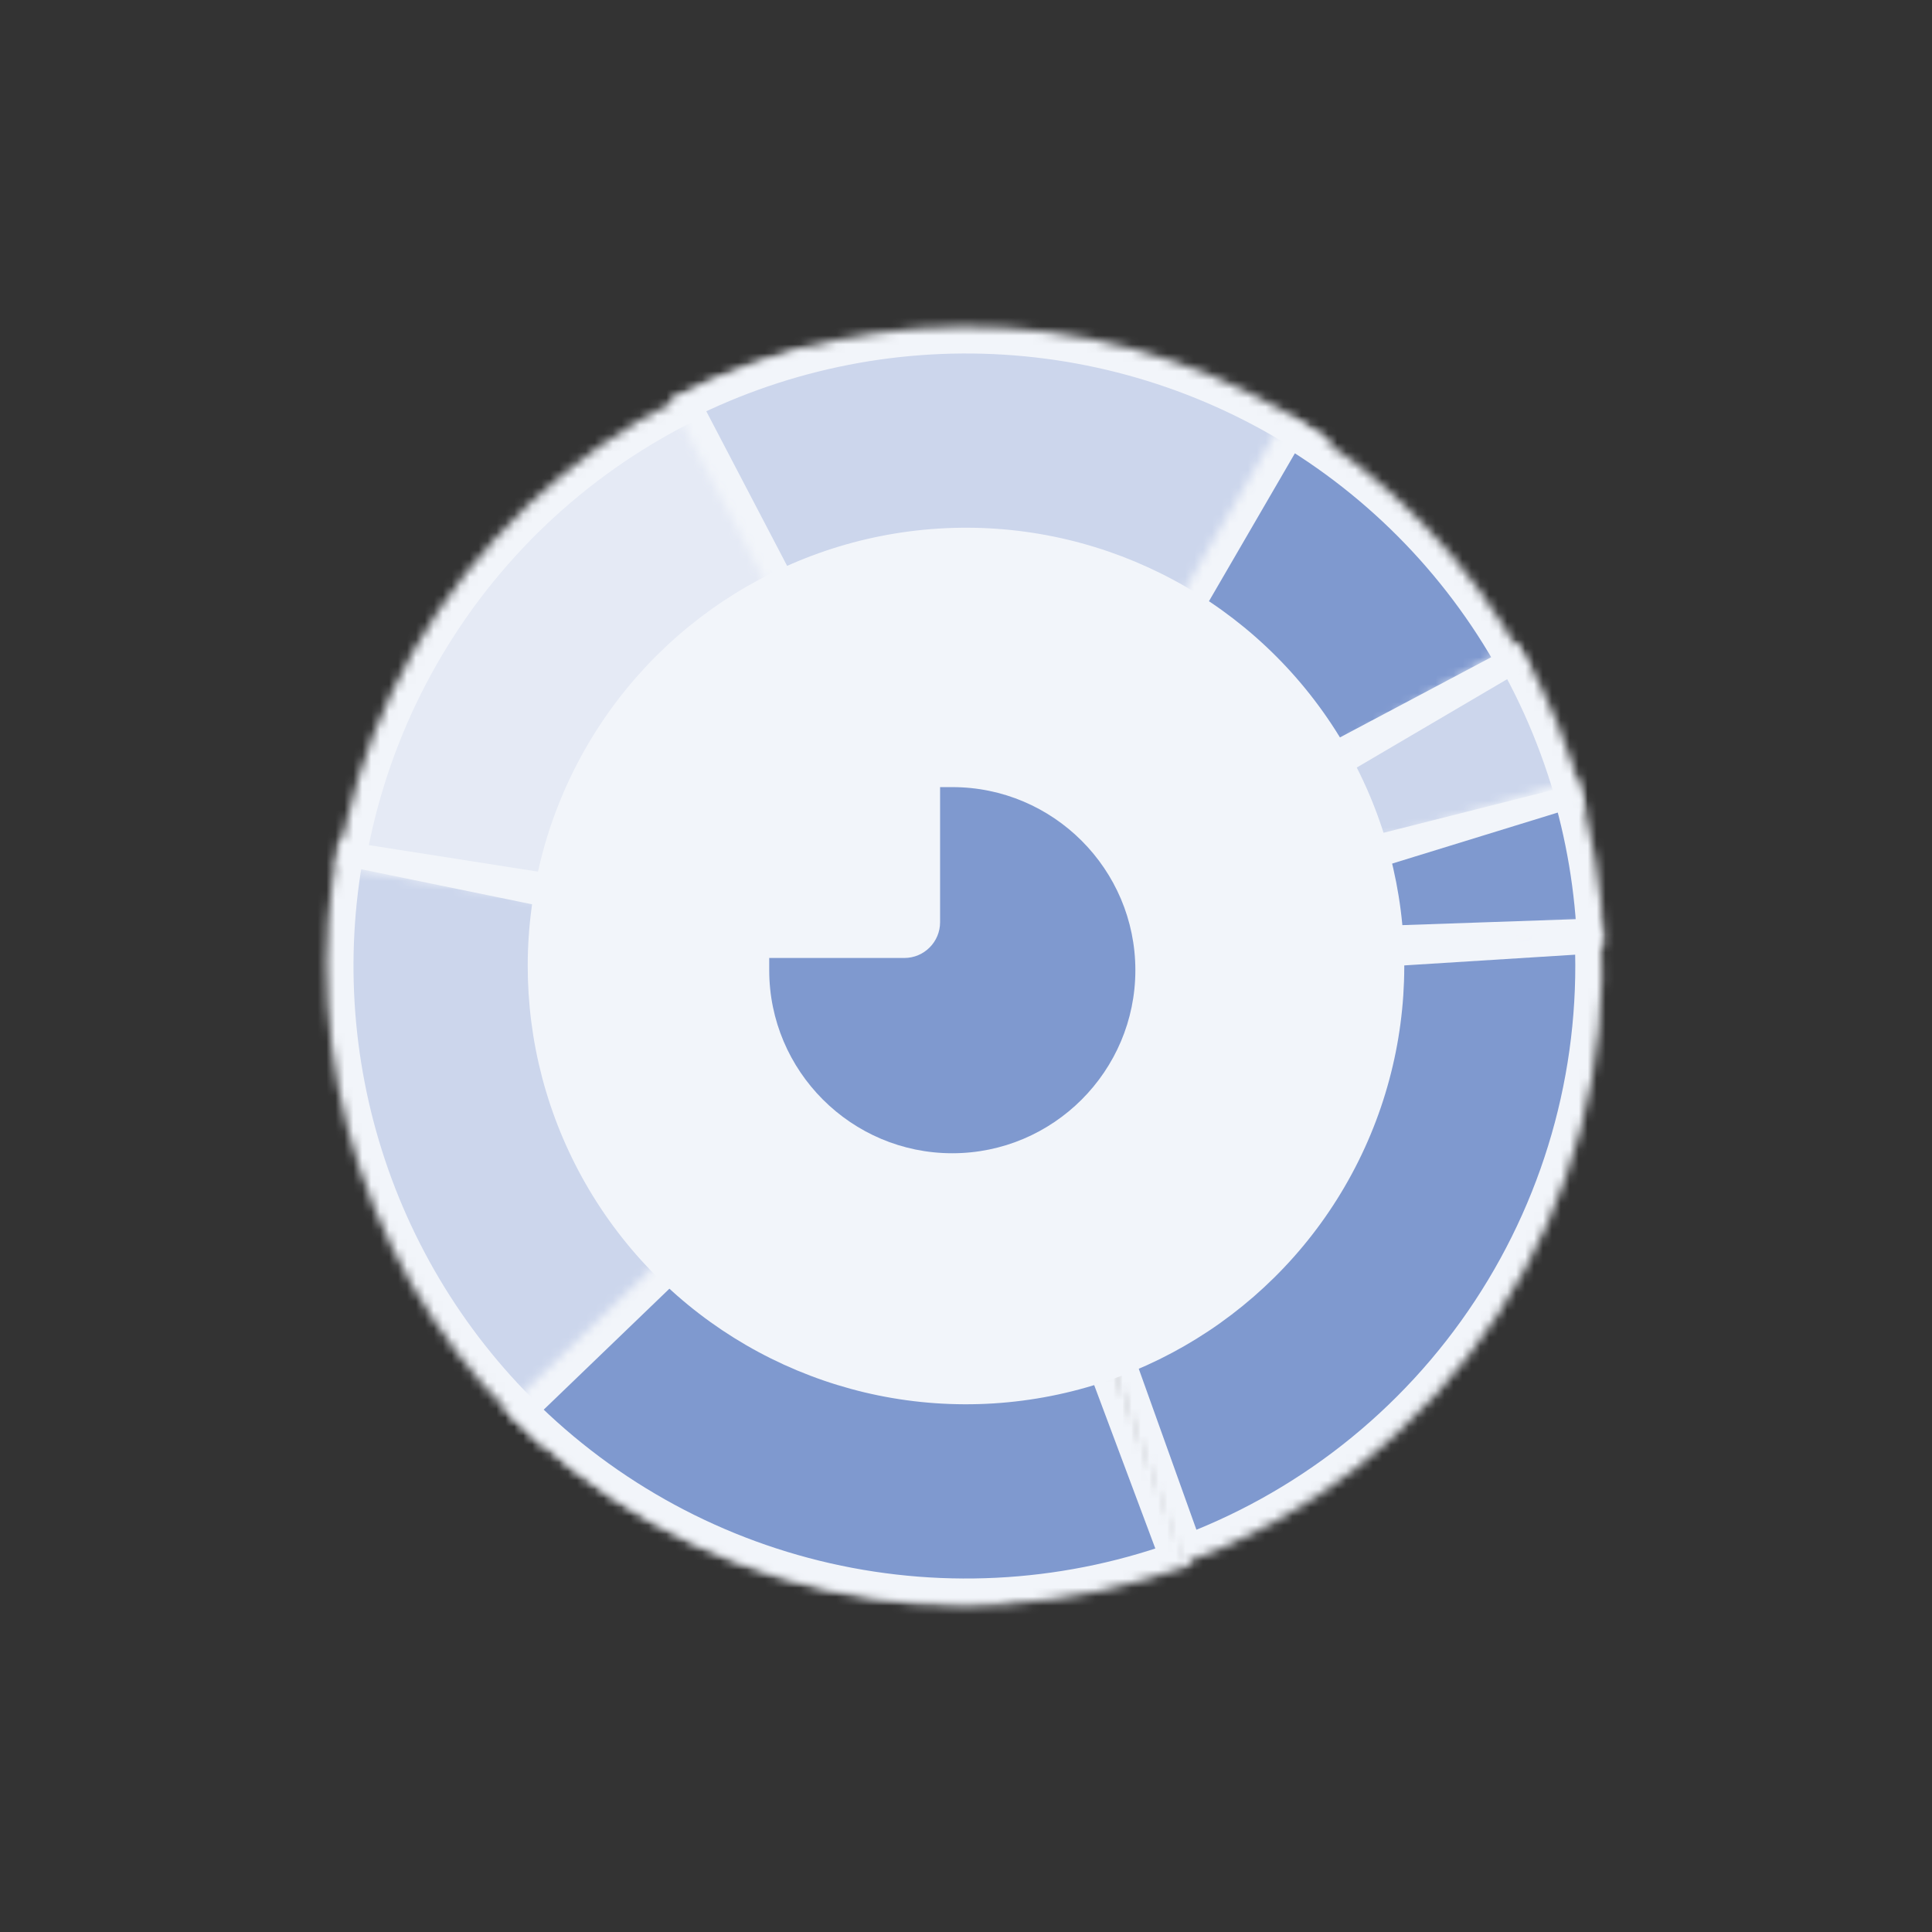 <svg width="216" height="216" viewBox="0 0 216 216" fill="none" xmlns="http://www.w3.org/2000/svg">
<rect x="0" y="0" width="216" height="216" fill="#333333" stroke="none"/>
<mask id="path-1-inside-1" fill="white">
<path d="M112.449 178.947C103.128 179.532 93.783 178.276 84.947 175.25C76.112 172.225 67.959 167.49 60.955 161.315L108 108L112.449 178.947Z"/>
</mask>
<path d="M112.449 178.947C103.128 179.532 93.783 178.276 84.947 175.25C76.112 172.225 67.959 167.49 60.955 161.315L108 108L112.449 178.947Z" fill="#7F99CF" stroke="#F2F5FA" stroke-width="6" mask="url(#path-1-inside-1)"/>
<mask id="path-2-inside-2" fill="white">
<path d="M60.719 161.608C51.278 153.281 44.204 142.61 40.212 130.672C36.219 118.734 35.45 105.954 37.981 93.623L108 108L60.719 161.608Z"/>
</mask>
<path d="M60.719 161.608C51.278 153.281 44.204 142.61 40.212 130.672C36.219 118.734 35.45 105.954 37.981 93.623L108 108L60.719 161.608Z" fill="#CCD6EC" stroke="#F2F5FA" stroke-width="6" mask="url(#path-2-inside-2)"/>
<mask id="path-3-inside-3" fill="white">
<path d="M37.741 96.972C39.9 83.234 46.043 70.431 55.408 60.148C64.774 49.864 76.952 42.552 90.433 39.117L108 108L37.741 96.972Z"/>
</mask>
<path d="M37.741 96.972C39.9 83.234 46.043 70.431 55.408 60.148C64.774 49.864 76.952 42.552 90.433 39.117L108 108L37.741 96.972Z" fill="#E5EAF5" stroke="#F2F5FA" stroke-width="6" mask="url(#path-3-inside-3)"/>
<mask id="path-4-inside-4" fill="white">
<path d="M74.887 44.653C86.443 38.613 99.431 35.848 112.445 36.659C125.459 37.47 138.003 41.825 148.72 49.253L108 108L74.887 44.653Z"/>
</mask>
<path d="M74.887 44.653C86.443 38.613 99.431 35.848 112.445 36.659C125.459 37.47 138.003 41.825 148.72 49.253L108 108L74.887 44.653Z" fill="#CCD6EC" stroke="#F2F5FA" stroke-width="6" mask="url(#path-4-inside-4)"/>
<mask id="path-5-inside-5" fill="white">
<path d="M143.715 46.524C155.211 53.196 164.605 62.954 170.833 74.692L108 108L143.715 46.524Z"/>
</mask>
<path d="M143.715 46.524C155.211 53.196 164.605 62.954 170.833 74.692L108 108L143.715 46.524Z" fill="#7F99CF" stroke="#F2F5FA" stroke-width="6" mask="url(#path-5-inside-5)"/>
<mask id="path-6-inside-6" fill="white">
<path d="M169.63 71.792C173.059 77.628 175.641 83.921 177.3 90.483L108 108L169.63 71.792Z"/>
</mask>
<path d="M169.63 71.792C173.059 77.628 175.641 83.921 177.3 90.483L108 108L169.63 71.792Z" fill="#CCD6EC" stroke="#F2F5FA" stroke-width="6" mask="url(#path-6-inside-6)"/>
<mask id="path-7-inside-7" fill="white">
<path d="M176.208 87.075C178.065 93.103 179.116 99.352 179.333 105.656L107.896 108.118L176.208 87.075Z"/>
</mask>
<path d="M176.208 87.075C178.065 93.103 179.116 99.352 179.333 105.656L107.896 108.118L176.208 87.075Z" fill="#7F99CF" stroke="#F2F5FA" stroke-width="6" mask="url(#path-7-inside-7)"/>
<mask id="path-8-inside-8" fill="white">
<path d="M178.981 103.549C179.946 118.931 175.883 134.211 167.403 147.085C158.924 159.959 146.489 169.73 131.971 174.926L108 108L178.981 103.549Z"/>
</mask>
<path d="M178.981 103.549C179.946 118.931 175.883 134.211 167.403 147.085C158.924 159.959 146.489 169.73 131.971 174.926L108 108L178.981 103.549Z" fill="#7F99CF" stroke="#F2F5FA" stroke-width="6" mask="url(#path-8-inside-8)"/>
<mask id="path-9-inside-9" fill="white">
<path d="M133.051 174.946C119.987 179.834 105.778 180.794 92.175 177.706C78.573 174.618 66.171 167.617 56.498 157.567L108 108L133.051 174.946Z"/>
</mask>
<path d="M133.051 174.946C119.987 179.834 105.778 180.794 92.175 177.706C78.573 174.618 66.171 167.617 56.498 157.567L108 108L133.051 174.946Z" fill="#7F99CF" stroke="#F2F5FA" stroke-width="6" mask="url(#path-9-inside-9)"/>
<circle cx="108" cy="108" r="49" transform="rotate(86.412 108 108)" fill="#F2F5FA"/>
<path d="M105.103 103.103C105.103 105.312 103.312 107.103 101.103 107.103L86 107.103L86 108.468C86 119.754 95.181 128.935 106.468 128.935C117.754 128.935 126.935 119.754 126.935 108.468C126.935 97.181 117.754 88 106.468 88L105.103 88L105.103 103.103Z" fill="#7F99CF"/>
</svg>

